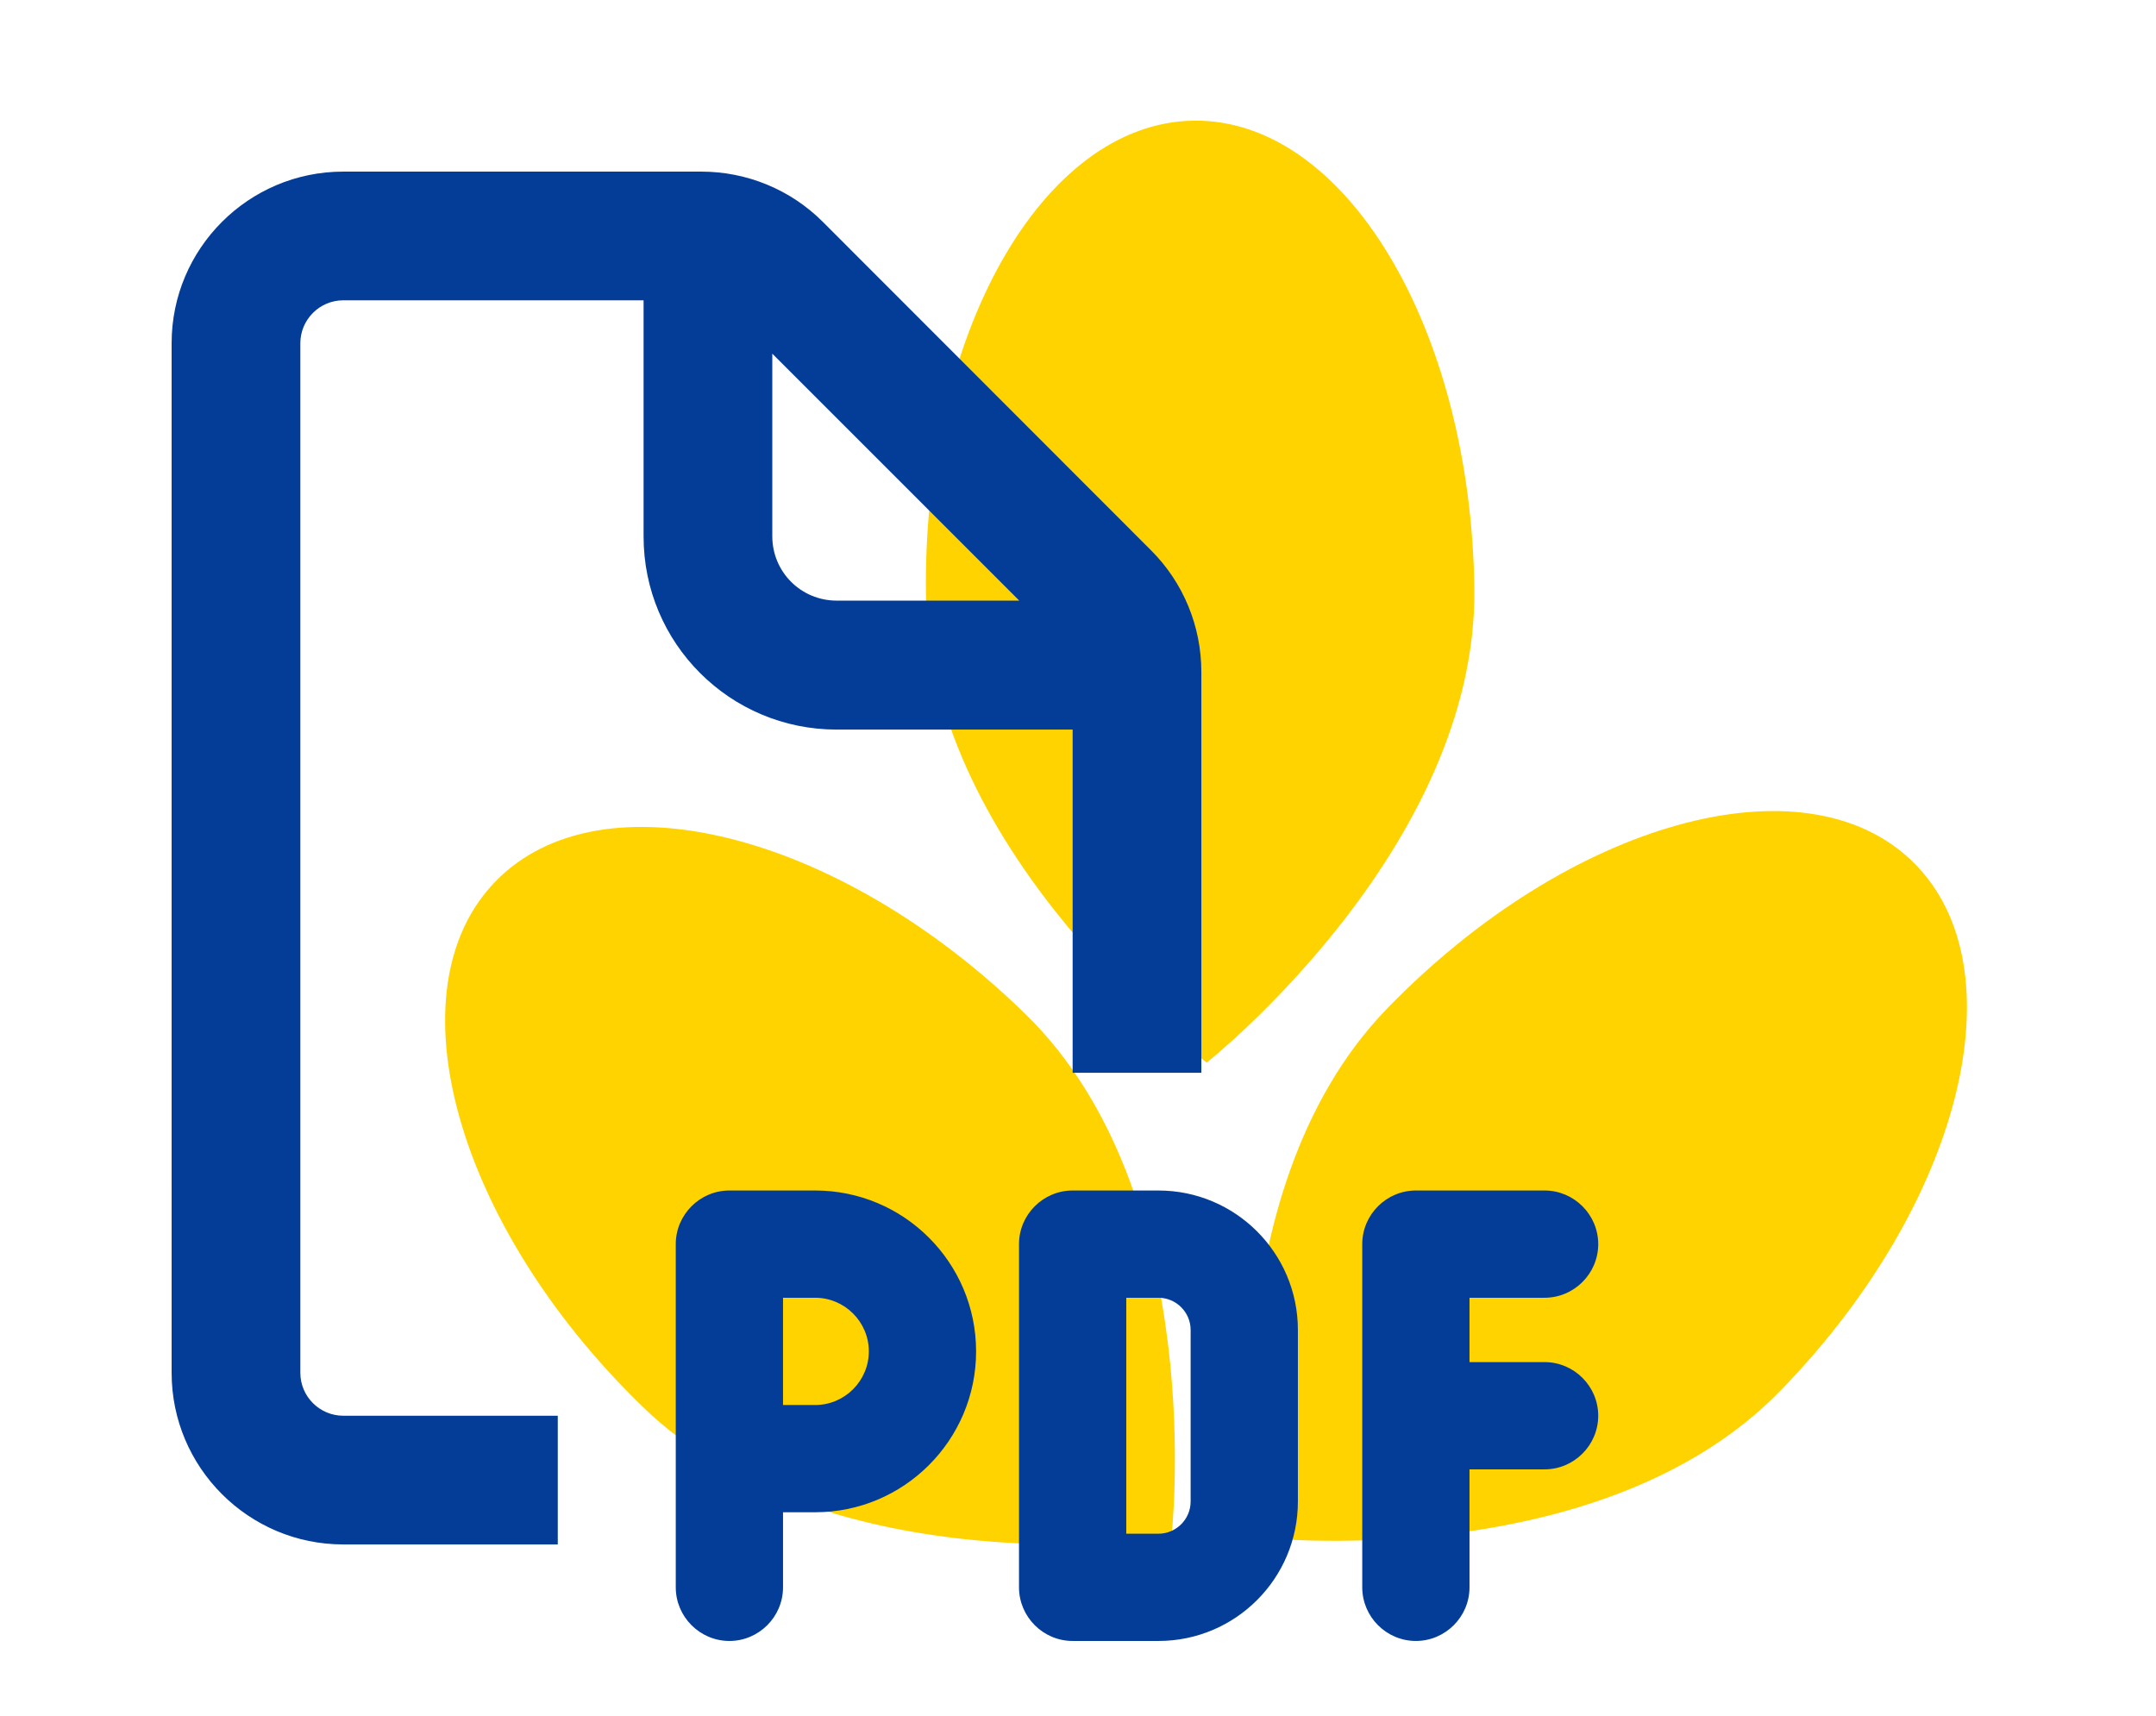 <?xml version="1.0" encoding="utf-8"?>
<!-- Generator: Adobe Illustrator 19.2.1, SVG Export Plug-In . SVG Version: 6.00 Build 0)  -->
<svg version="1.1" id="Layer_1" xmlns="http://www.w3.org/2000/svg" xmlns:xlink="http://www.w3.org/1999/xlink" x="0px" y="0px"
	 viewBox="0 0 804 640" style="enable-background:new 0 0 804 640;" xml:space="preserve">
<style type="text/css">
	.st0{fill:#FFD300;}
	.st1{fill:#043D97;}
</style>
<path class="st0" d="M239.5,524.5c-69.6-67.6-94.1-155.3-54.7-195.8c39.4-40.5,127.7-18.5,197.3,49.2
	c69.6,67.6,54.7,195.8,54.7,195.8S309.1,592.2,239.5,524.5"/>
<path class="st0" d="M517.4,376c67.6-69.6,155.3-94.1,195.8-54.7c40.5,39.4,18.5,127.7-49.2,197.3c-67.6,69.6-195.8,54.7-195.8,54.7
	S449.8,445.6,517.4,376"/>
<path class="st0" d="M345.3,222.1c-1.4-97,43.3-176.3,99.8-177.1c56.5-0.8,103.3,77.2,104.7,174.2c1.4,97-99.8,177.1-99.8,177.1
	S346.7,319.2,345.3,222.1"/>
<path class="st1" d="M240,112H128c-8.8,0-16,7.2-16,16v384c0,8.8,7.2,16,16,16h80v48h-80c-35.3,0-64-28.7-64-64V128
	c0-35.3,28.7-64,64-64h133.5c17,0,33.3,6.7,45.3,18.7l122.5,122.6c12,12,18.7,28.3,18.7,45.3v149.5h-48v-128h-88
	c-39.8,0-72-32.2-72-72V112L240,112z M380.1,224L288,131.9V200c0,13.3,10.7,24,24,24H380.1z M272,444h32c33.1,0,60,26.9,60,60
	s-26.9,60-60,60h-12v28c0,11-9,20-20,20s-20-9-20-20V464C252,453,261,444,272,444z M304,524c11,0,20-9,20-20s-9-20-20-20h-12v40H304
	z M400,444h32c28.7,0,52,23.3,52,52v64c0,28.7-23.3,52-52,52h-32c-11,0-20-9-20-20V464C380,453,389,444,400,444z M432,572
	c6.6,0,12-5.4,12-12v-64c0-6.6-5.4-12-12-12h-12v88H432z M508,464c0-11,9-20,20-20h48c11,0,20,9,20,20s-9,20-20,20h-28v24h28
	c11,0,20,9,20,20s-9,20-20,20h-28v44c0,11-9,20-20,20s-20-9-20-20V464z"/>
</svg>
